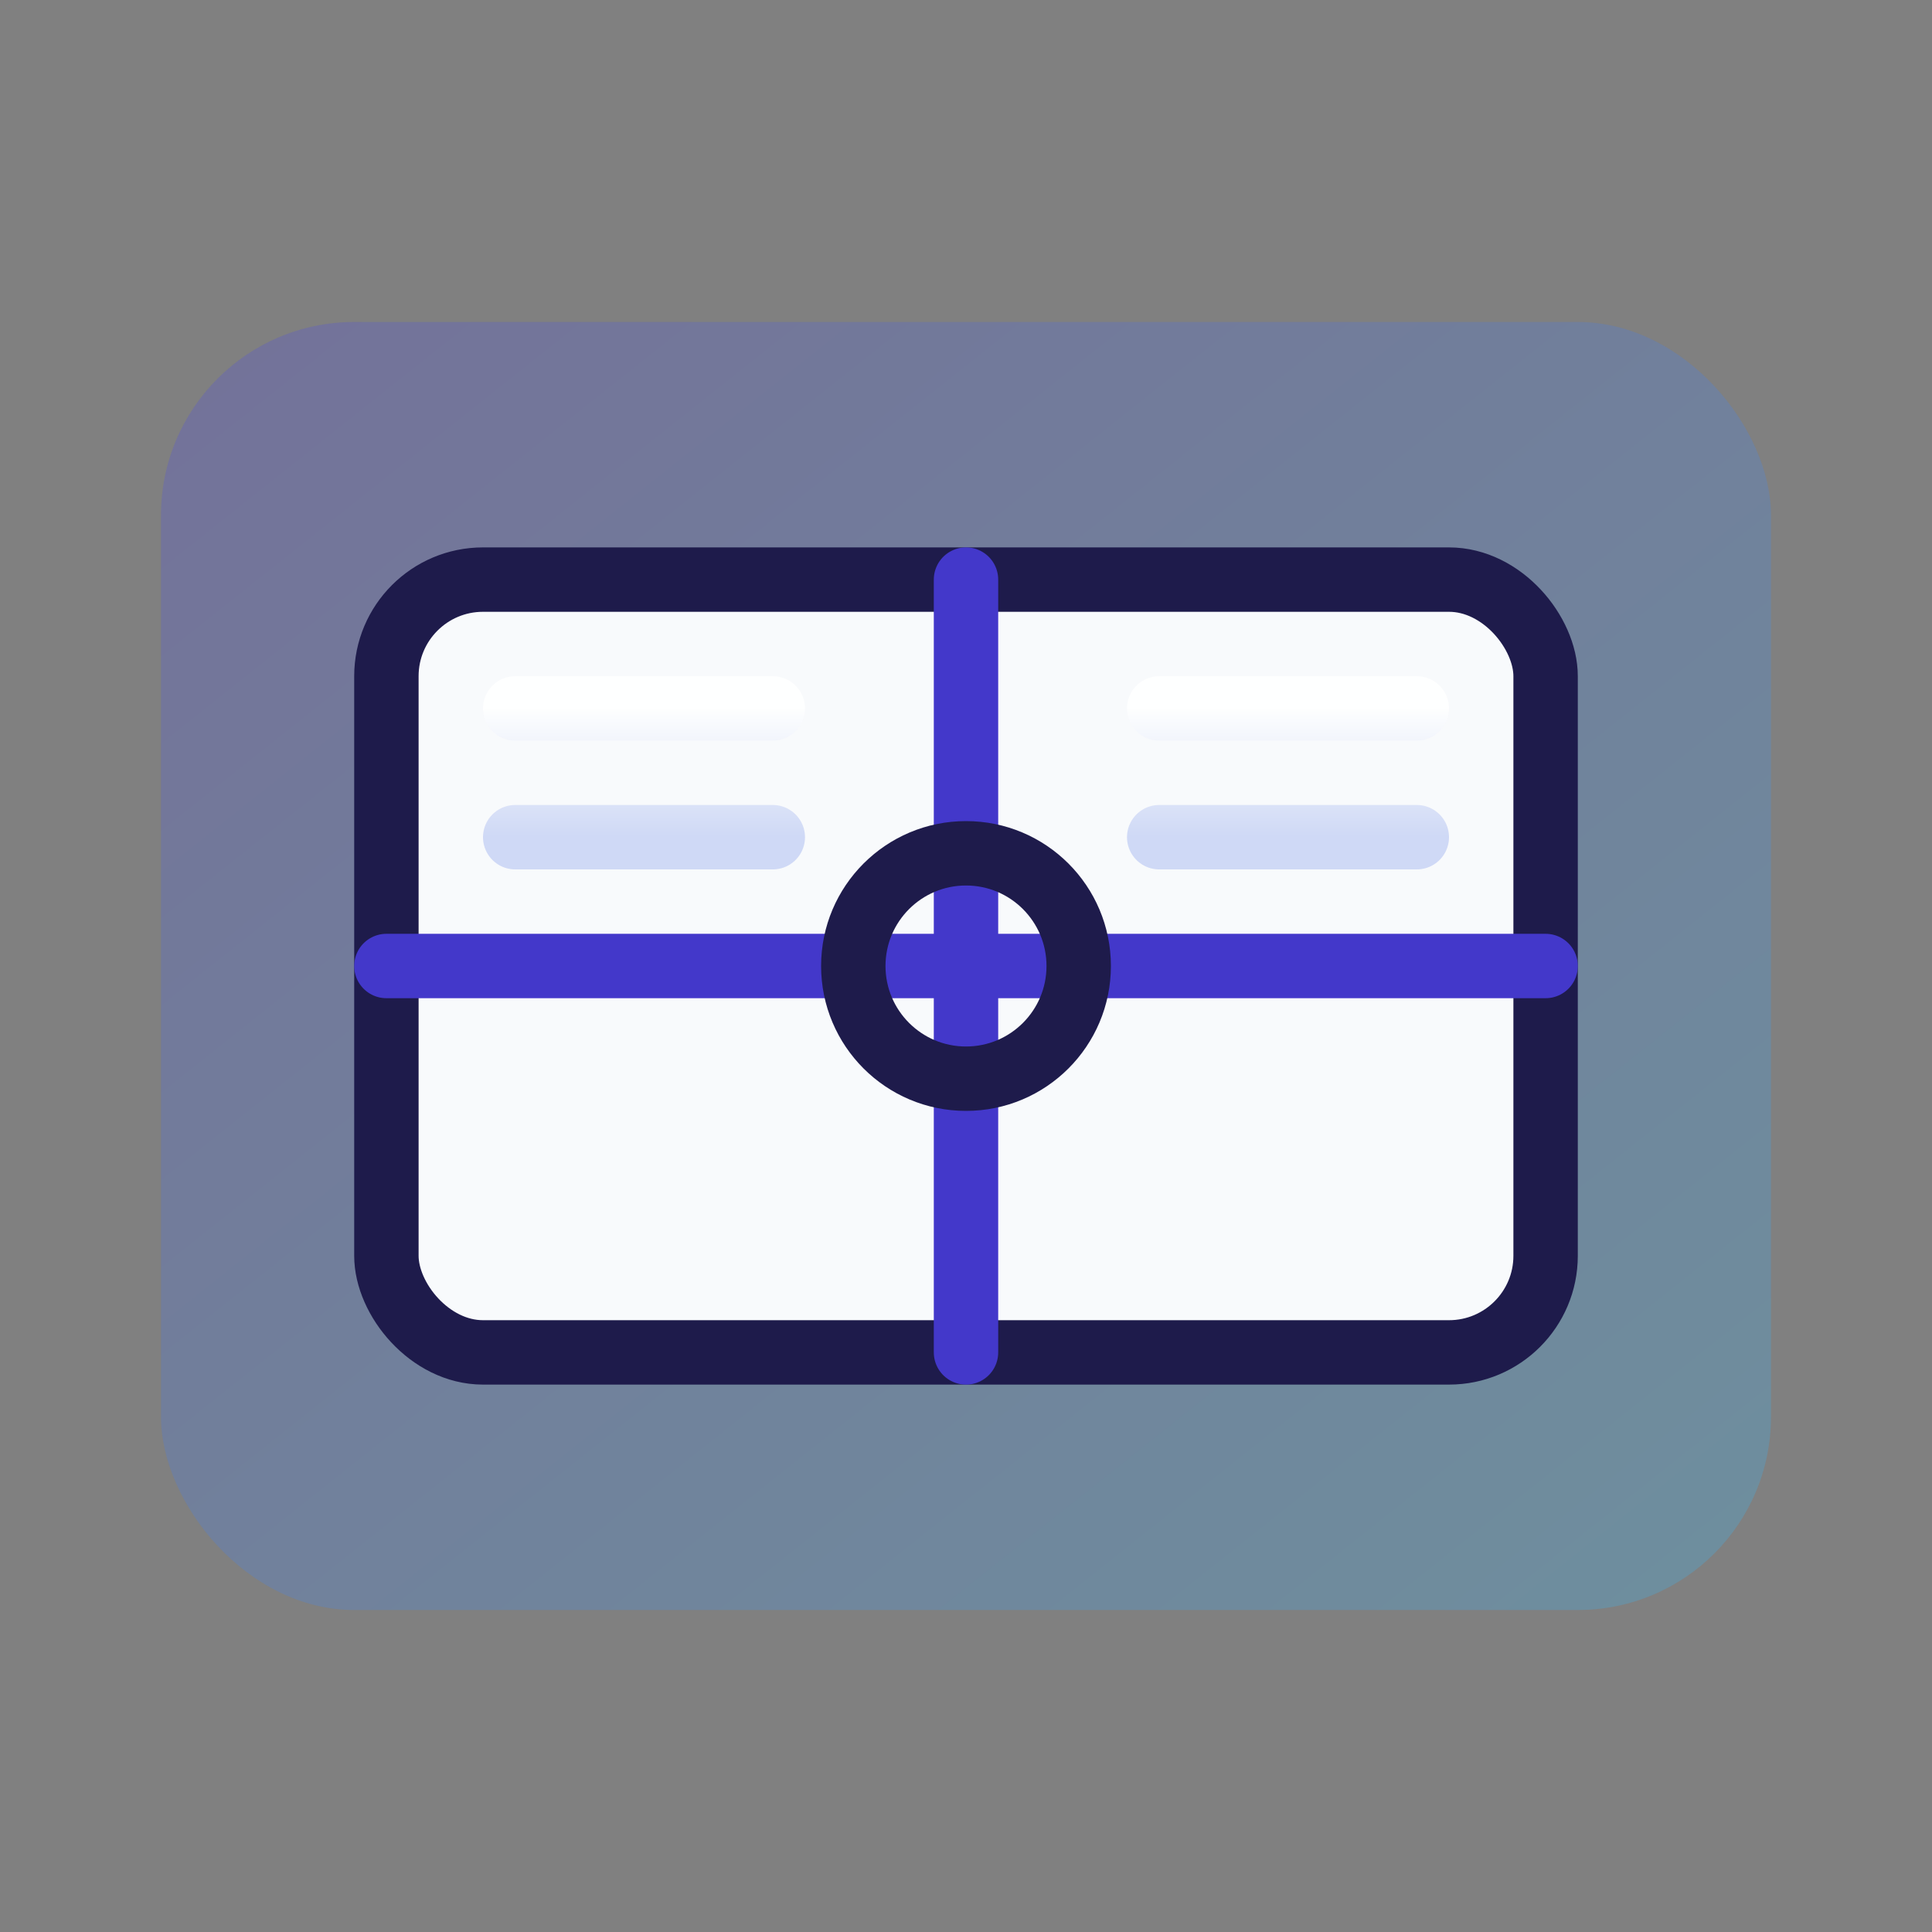 <svg xmlns="http://www.w3.org/2000/svg" viewBox="0 0 120 120">
  <rect x="0" y="0" width="120" height="120" fill="#808080" stroke="none"/>
  <defs>
    <linearGradient id="gateGlow" x1="0%" y1="0%" x2="100%" y2="100%">
      <stop offset="0%" stop-color="#4f46e5" />
      <stop offset="100%" stop-color="#38bdf8" />
    </linearGradient>
    <linearGradient id="gateBar" x1="0%" y1="0%" x2="0%" y2="100%">
      <stop offset="0%" stop-color="#ffffff" stop-opacity="0.9" />
      <stop offset="100%" stop-color="#cbd5f5" stop-opacity="0.9" />
    </linearGradient>
  </defs>
  <rect x="10" y="20" width="100" height="80" rx="12" fill="url(#gateGlow)" opacity="0.25" />
  <g fill="none" stroke-linecap="round" stroke-linejoin="round" stroke-width="4">
    <rect x="24" y="36" width="72" height="48" rx="6" stroke="#1e1b4b" fill="#f8fafc" />
    <path d="M24 60h72" stroke="#4338ca" />
    <path d="M60 36v48" stroke="#4338ca" />
    <path d="M32 44h16m24 0h16M32 52h16m24 0h16" stroke="url(#gateBar)" />
    <circle cx="60" cy="60" r="7" stroke="#1e1b4b" fill="none" />
  </g>
</svg>
